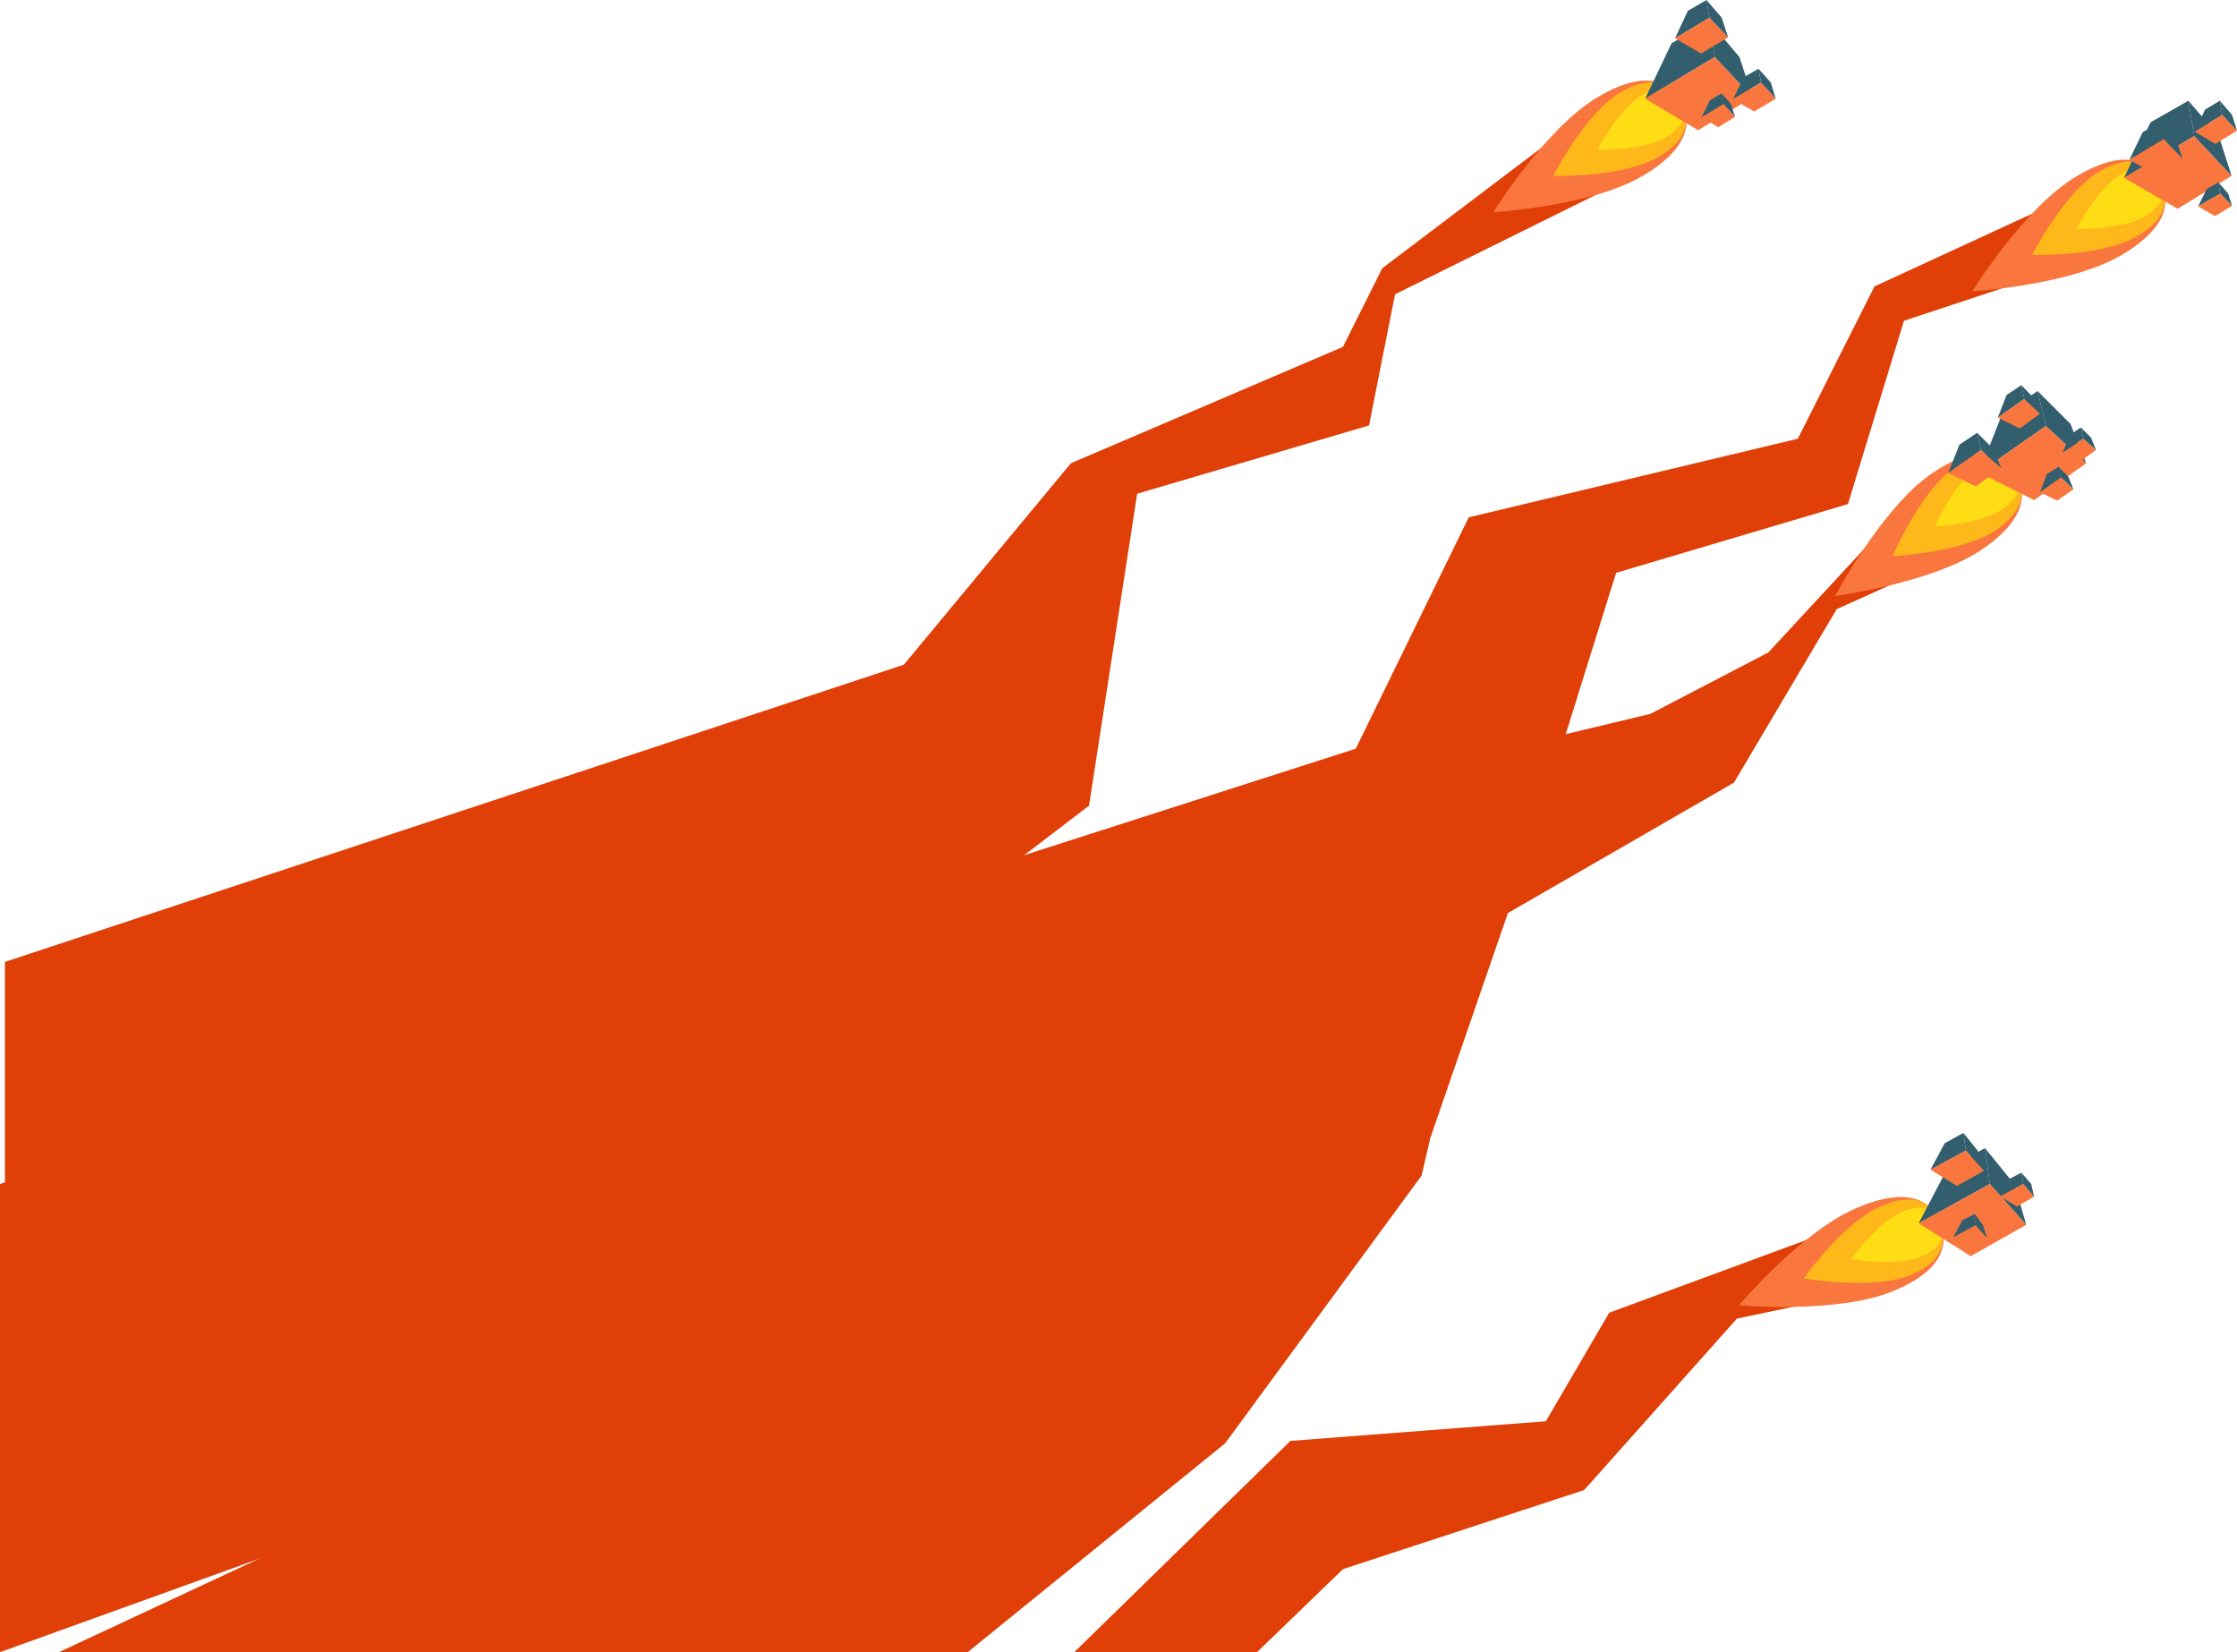 <?xml version="1.0" encoding="utf-8"?>
<!-- Generator: Adobe Illustrator 19.1.0, SVG Export Plug-In . SVG Version: 6.00 Build 0)  -->
<svg version="1.1" id="Layer_1" xmlns="http://www.w3.org/2000/svg" xmlns:xlink="http://www.w3.org/1999/xlink" x="0px" y="0px"
	 viewBox="-251 112.7 455.4 336.3" enable-background="new -251 112.7 455.4 336.3" xml:space="preserve">
<g id="Mid_2_">
	<polygon fill="#E03F07" points="4.9,449 22.4,432.1 71.5,416 102.6,381.1 136.9,373.9 120,363.9 76.6,379.9 63.7,402 11.7,406 
		-32.3,449 	"/>
	<polygon id="XMLID_2203_" fill="#335E6E" points="142,350.8 149.2,346.9 148.7,343.3 144.9,345.4 	"/>
	<path id="XMLID_2214_" fill="#F9773E" d="M134.4,375.5c-11.3,4.7-31.4,2.9-31.4,2.9s13-15.4,24.4-20c11.3-4.7,15.2-0.3,16.6,3.2
		C145.4,365.1,145.6,370.9,134.4,375.5z"/>
	<path id="XMLID_2213_" fill="#FFB81A" d="M138,372.2c-7.7,3.2-21.8,0.7-21.8,0.7s8.3-11.7,16-14.8c7.7-3.2,10.6,0.5,11.8,3.4
		C145,364.4,145.5,369.1,138,372.2z"/>
	<path id="XMLID_2212_" fill="#FFDD15" d="M140,368.5c-5,2.1-14.2,0.5-14.2,0.5s5.5-7.6,10.5-9.6c5-2.1,6.9,0.3,7.7,2.2
		C144.8,363.5,145,366.4,140,368.5z"/>
	<polygon id="XMLID_2210_" fill="#335E6E" points="139.6,361.7 154.1,353.7 153.1,346.4 145.4,350.6 	"/>
	<polygon id="XMLID_2209_" fill="#F9773E" points="161.5,362 150.2,368.4 139.6,361.7 154.1,353.7 	"/>
	<polygon id="XMLID_2208_" fill="#335E6E" points="161.5,362 154.1,353.7 153.1,346.4 159.1,353.8 	"/>
	<polygon id="XMLID_2207_" fill="#335E6E" points="156.2,356.2 160.9,353.7 160.5,351.4 158,352.7 	"/>
	<polygon id="XMLID_2206_" fill="#F9773E" points="163.1,356.3 159.6,358.3 156.2,356.2 160.9,353.7 	"/>
	<polygon id="XMLID_2205_" fill="#335E6E" points="163.1,356.3 160.9,353.7 160.5,351.4 162.5,353.7 	"/>
	<polygon id="XMLID_2199_" fill="#335E6E" points="146.6,364.6 151.2,362.1 151,359.8 148.5,361.1 	"/>
	<polygon id="XMLID_2198_" fill="#F9773E" points="153.5,364.7 150,366.7 146.6,364.6 151.2,362.1 	"/>
	<polygon id="XMLID_2197_" fill="#335E6E" points="153.5,364.7 151.2,362.1 151,359.8 152.7,362.1 	"/>
	<polygon id="XMLID_2202_" fill="#F9773E" points="152.9,351 147.4,354.1 142,350.8 149.2,346.9 	"/>
	<polygon id="XMLID_2201_" fill="#335E6E" points="152.9,351 149.2,346.9 148.7,343.3 151.6,346.9 	"/>
</g>
<g id="Mid_1_">
	<polygon id="XMLID_2241_" fill="#E03F07" points="136.2,216.1 109,245.5 85,258 35,270 3.9,335.6 -239,449 -54,449 -1.6,406.5 
		38.4,352 50,302 102,272 122.9,236.7 154.8,222.3 	"/>
	<path id="XMLID_2240_" fill="#F9773E" d="M152.7,224.4c-10.1,7-30.1,9.6-30.1,9.6s9.4-17.8,19.5-24.8c10.1-7,14.8-3.6,16.9-0.5
		C161.2,211.8,162.7,217.5,152.7,224.4z"/>
	<path id="XMLID_2239_" fill="#FFB81A" d="M155.5,220.5c-6.8,4.7-21.2,5.4-21.2,5.4s5.6-13.2,12.5-17.9c6.8-4.7,10.5-1.8,12.3,0.8
		C160.8,211.3,162.3,215.7,155.5,220.5z"/>
	<path id="XMLID_2238_" fill="#FFDD15" d="M156.7,216.3c-4.5,3.1-13.8,3.6-13.8,3.6s3.7-8.6,8.2-11.6c4.5-3.1,6.8-1.2,8,0.5
		C160.2,210.4,161.1,213.2,156.7,216.3z"/>
	<polygon id="XMLID_2153_" fill="#335E6E" points="151.9,208.9 165.5,199.4 163.8,192.3 156.5,197.2 	"/>
	<polygon id="XMLID_2152_" fill="#F9773E" points="173.7,207 163.1,214.5 151.9,208.9 165.5,199.4 	"/>
	<polygon id="XMLID_2151_" fill="#335E6E" points="173.7,207 165.5,199.4 163.8,192.3 170.5,199 	"/>
	<polygon id="XMLID_2150_" fill="#335E6E" points="168.9,204.9 173.1,202 172.6,199.7 170.3,201.3 	"/>
	<polygon id="XMLID_2149_" fill="#F9773E" points="175.7,204.3 172.4,206.7 168.9,204.9 173.1,202 	"/>
	<polygon id="XMLID_2148_" fill="#335E6E" points="175.7,204.3 173.1,202 172.6,199.7 174.7,201.8 	"/>
	<polygon id="XMLID_2146_" fill="#335E6E" points="145.6,209 152.3,204.3 151.5,200.8 147.9,203.2 	"/>
	<polygon id="XMLID_2145_" fill="#F9773E" points="156.4,208 151.2,211.7 145.6,209 152.3,204.3 	"/>
	<polygon id="XMLID_2144_" fill="#335E6E" points="156.4,208 152.3,204.3 151.5,200.8 154.8,204.1 	"/>
	<polygon id="XMLID_2142_" fill="#335E6E" points="155.7,197.7 161.1,193.9 160.5,191.1 157.5,193.1 	"/>
	<polygon id="XMLID_2141_" fill="#F9773E" points="164.3,196.9 160.2,199.9 155.7,197.7 161.1,193.9 	"/>
	<polygon id="XMLID_2140_" fill="#335E6E" points="164.3,196.9 161.1,193.9 160.5,191.1 163.1,193.8 	"/>
	<polygon id="XMLID_2138_" fill="#335E6E" points="164.3,212.9 168.6,209.9 168.1,207.7 165.7,209.2 	"/>
	<polygon id="XMLID_2137_" fill="#F9773E" points="171.1,212.3 167.8,214.6 164.3,212.9 168.6,209.9 	"/>
	<polygon id="XMLID_2136_" fill="#335E6E" points="171.1,212.3 168.6,209.9 168.1,207.7 170.1,209.8 	"/>
</g>
<g id="Mid">
	<polygon fill="#E03F07" points="67.8,139 30.4,167.3 22.4,183.3 -33,207 -67,248 -250,308.5 -250,395.3 -76.2,312.5 -29.3,276.7 
		-19.5,213.2 27.7,199.3 33,172.6 85.9,146.4 	"/>
	<path id="XMLID_2094_" fill="#F9773E" d="M83.6,148.4c-10.5,6.3-30.6,7.5-30.6,7.5s10.6-17.1,21.2-23.4s15-2.5,16.9,0.7
		C93,136.4,94.1,142.1,83.6,148.4z"/>
	<path id="XMLID_2093_" fill="#FFB81A" d="M86.7,144.6c-7.1,4.3-21.5,3.9-21.5,3.9s6.5-12.8,13.7-17s10.6-1,12.2,1.6
		C92.6,135.8,93.8,140.4,86.7,144.6z"/>
	<path id="XMLID_2092_" fill="#FFDD15" d="M88.2,140.6c-4.7,2.8-14,2.6-14,2.6s4.3-8.3,9-11.1s6.9-0.7,7.9,1
		C92.1,134.9,92.8,137.8,88.2,140.6z"/>
	<polygon id="XMLID_2090_" fill="#335E6E" points="83.9,132.8 98.1,124.3 97,117.1 89.3,121.5 	"/>
	<polygon id="XMLID_2089_" fill="#F9773E" points="105.8,132.5 94.7,139.2 83.9,132.8 98.1,124.3 	"/>
	<polygon id="XMLID_2088_" fill="#335E6E" points="105.8,132.5 98.1,124.3 97,117.1 103.1,124.3 	"/>
	<polygon id="XMLID_2087_" fill="#335E6E" points="90,120.5 97,116.3 96.4,112.7 92.6,114.9 	"/>
	<polygon id="XMLID_2086_" fill="#F9773E" points="100.8,120.3 95.3,123.6 90,120.5 97,116.3 	"/>
	<polygon id="XMLID_2085_" fill="#335E6E" points="100.8,120.3 97,116.3 96.4,112.7 99.5,116.3 	"/>
	<polygon id="XMLID_2083_" fill="#335E6E" points="101.8,132.9 107.5,129.5 107,126.7 104,128.4 	"/>
	<polygon id="XMLID_2082_" fill="#F9773E" points="110.5,132.8 106.1,135.4 101.8,132.9 107.5,129.5 	"/>
	<polygon id="XMLID_2081_" fill="#335E6E" points="110.5,132.8 107.5,129.5 107,126.7 109.5,129.5 	"/>
	<polygon id="XMLID_2079_" fill="#335E6E" points="95.4,136.6 99.9,133.9 99.5,131.7 97.1,133.1 	"/>
	<polygon id="XMLID_2078_" fill="#F9773E" points="102.2,136.5 98.8,138.6 95.4,136.6 99.9,133.9 	"/>
	<polygon id="XMLID_2077_" fill="#335E6E" points="102.2,136.5 99.9,133.9 99.5,131.7 101.4,133.9 	"/>
</g>
<g id="Mid_3_">
	<polygon id="XMLID_2289_" fill="#E03F07" points="165.3,155 130.6,171 115,202 48,218 25,265.1 -251,353.7 -251,449 40.3,344 
		60.3,286 78,229.3 125.2,215.3 136.6,178 183.4,162.5 	"/>
	<path id="XMLID_2114_" fill="#F9773E" d="M181.1,164.5c-10.5,6.3-30.6,7.5-30.6,7.5s10.6-17.1,21.2-23.4c10.6-6.3,15-2.5,16.9,0.7
		C190.5,152.5,191.6,158.2,181.1,164.5z"/>
	<path id="XMLID_2113_" fill="#FFB81A" d="M184.2,160.7c-7.1,4.3-21.5,3.9-21.5,3.9s6.5-12.8,13.7-17s10.6-1,12.2,1.6
		C190.2,151.9,191.3,156.5,184.2,160.7z"/>
	<path id="XMLID_2112_" fill="#FFDD15" d="M185.7,156.7c-4.7,2.8-14,2.6-14,2.6s4.3-8.3,9-11.1s6.9-0.7,7.9,1
		S190.3,153.9,185.7,156.7z"/>
	<polygon id="XMLID_2110_" fill="#335E6E" points="181.4,148.9 195.7,140.4 194.5,133.2 186.8,137.6 	"/>
	<polygon id="XMLID_2109_" fill="#F9773E" points="203.3,148.5 192.3,155.2 181.4,148.9 195.7,140.4 	"/>
	<polygon id="XMLID_2108_" fill="#335E6E" points="203.3,148.5 195.7,140.4 194.5,133.2 200.7,140.4 	"/>
	<polygon id="XMLID_2107_" fill="#335E6E" points="182.5,145.2 189.5,141 189,137.4 185.2,139.6 	"/>
	<polygon id="XMLID_2106_" fill="#F9773E" points="193.3,145 187.9,148.3 182.5,145.2 189.5,141 	"/>
	<polygon id="XMLID_2105_" fill="#335E6E" points="193.3,145 189.5,141 189,137.4 192,141 	"/>
	<polygon id="XMLID_2103_" fill="#335E6E" points="195.8,139.5 201.4,136.1 200.9,133.2 197.9,135 	"/>
	<polygon id="XMLID_2102_" fill="#F9773E" points="204.4,139.3 200,142 195.8,139.5 201.4,136.1 	"/>
	<polygon id="XMLID_2101_" fill="#335E6E" points="204.4,139.3 201.4,136.1 200.9,133.2 203.4,136.1 	"/>
	<polygon id="XMLID_2099_" fill="#335E6E" points="196.5,154.7 201,152.1 200.6,149.8 198.2,151.2 	"/>
	<polygon id="XMLID_2098_" fill="#F9773E" points="203.4,154.6 199.9,156.7 196.5,154.7 201,152.1 	"/>
	<polygon id="XMLID_2097_" fill="#335E6E" points="203.4,154.6 201,152.1 200.6,149.8 202.6,152.1 	"/>
</g>
</svg>
